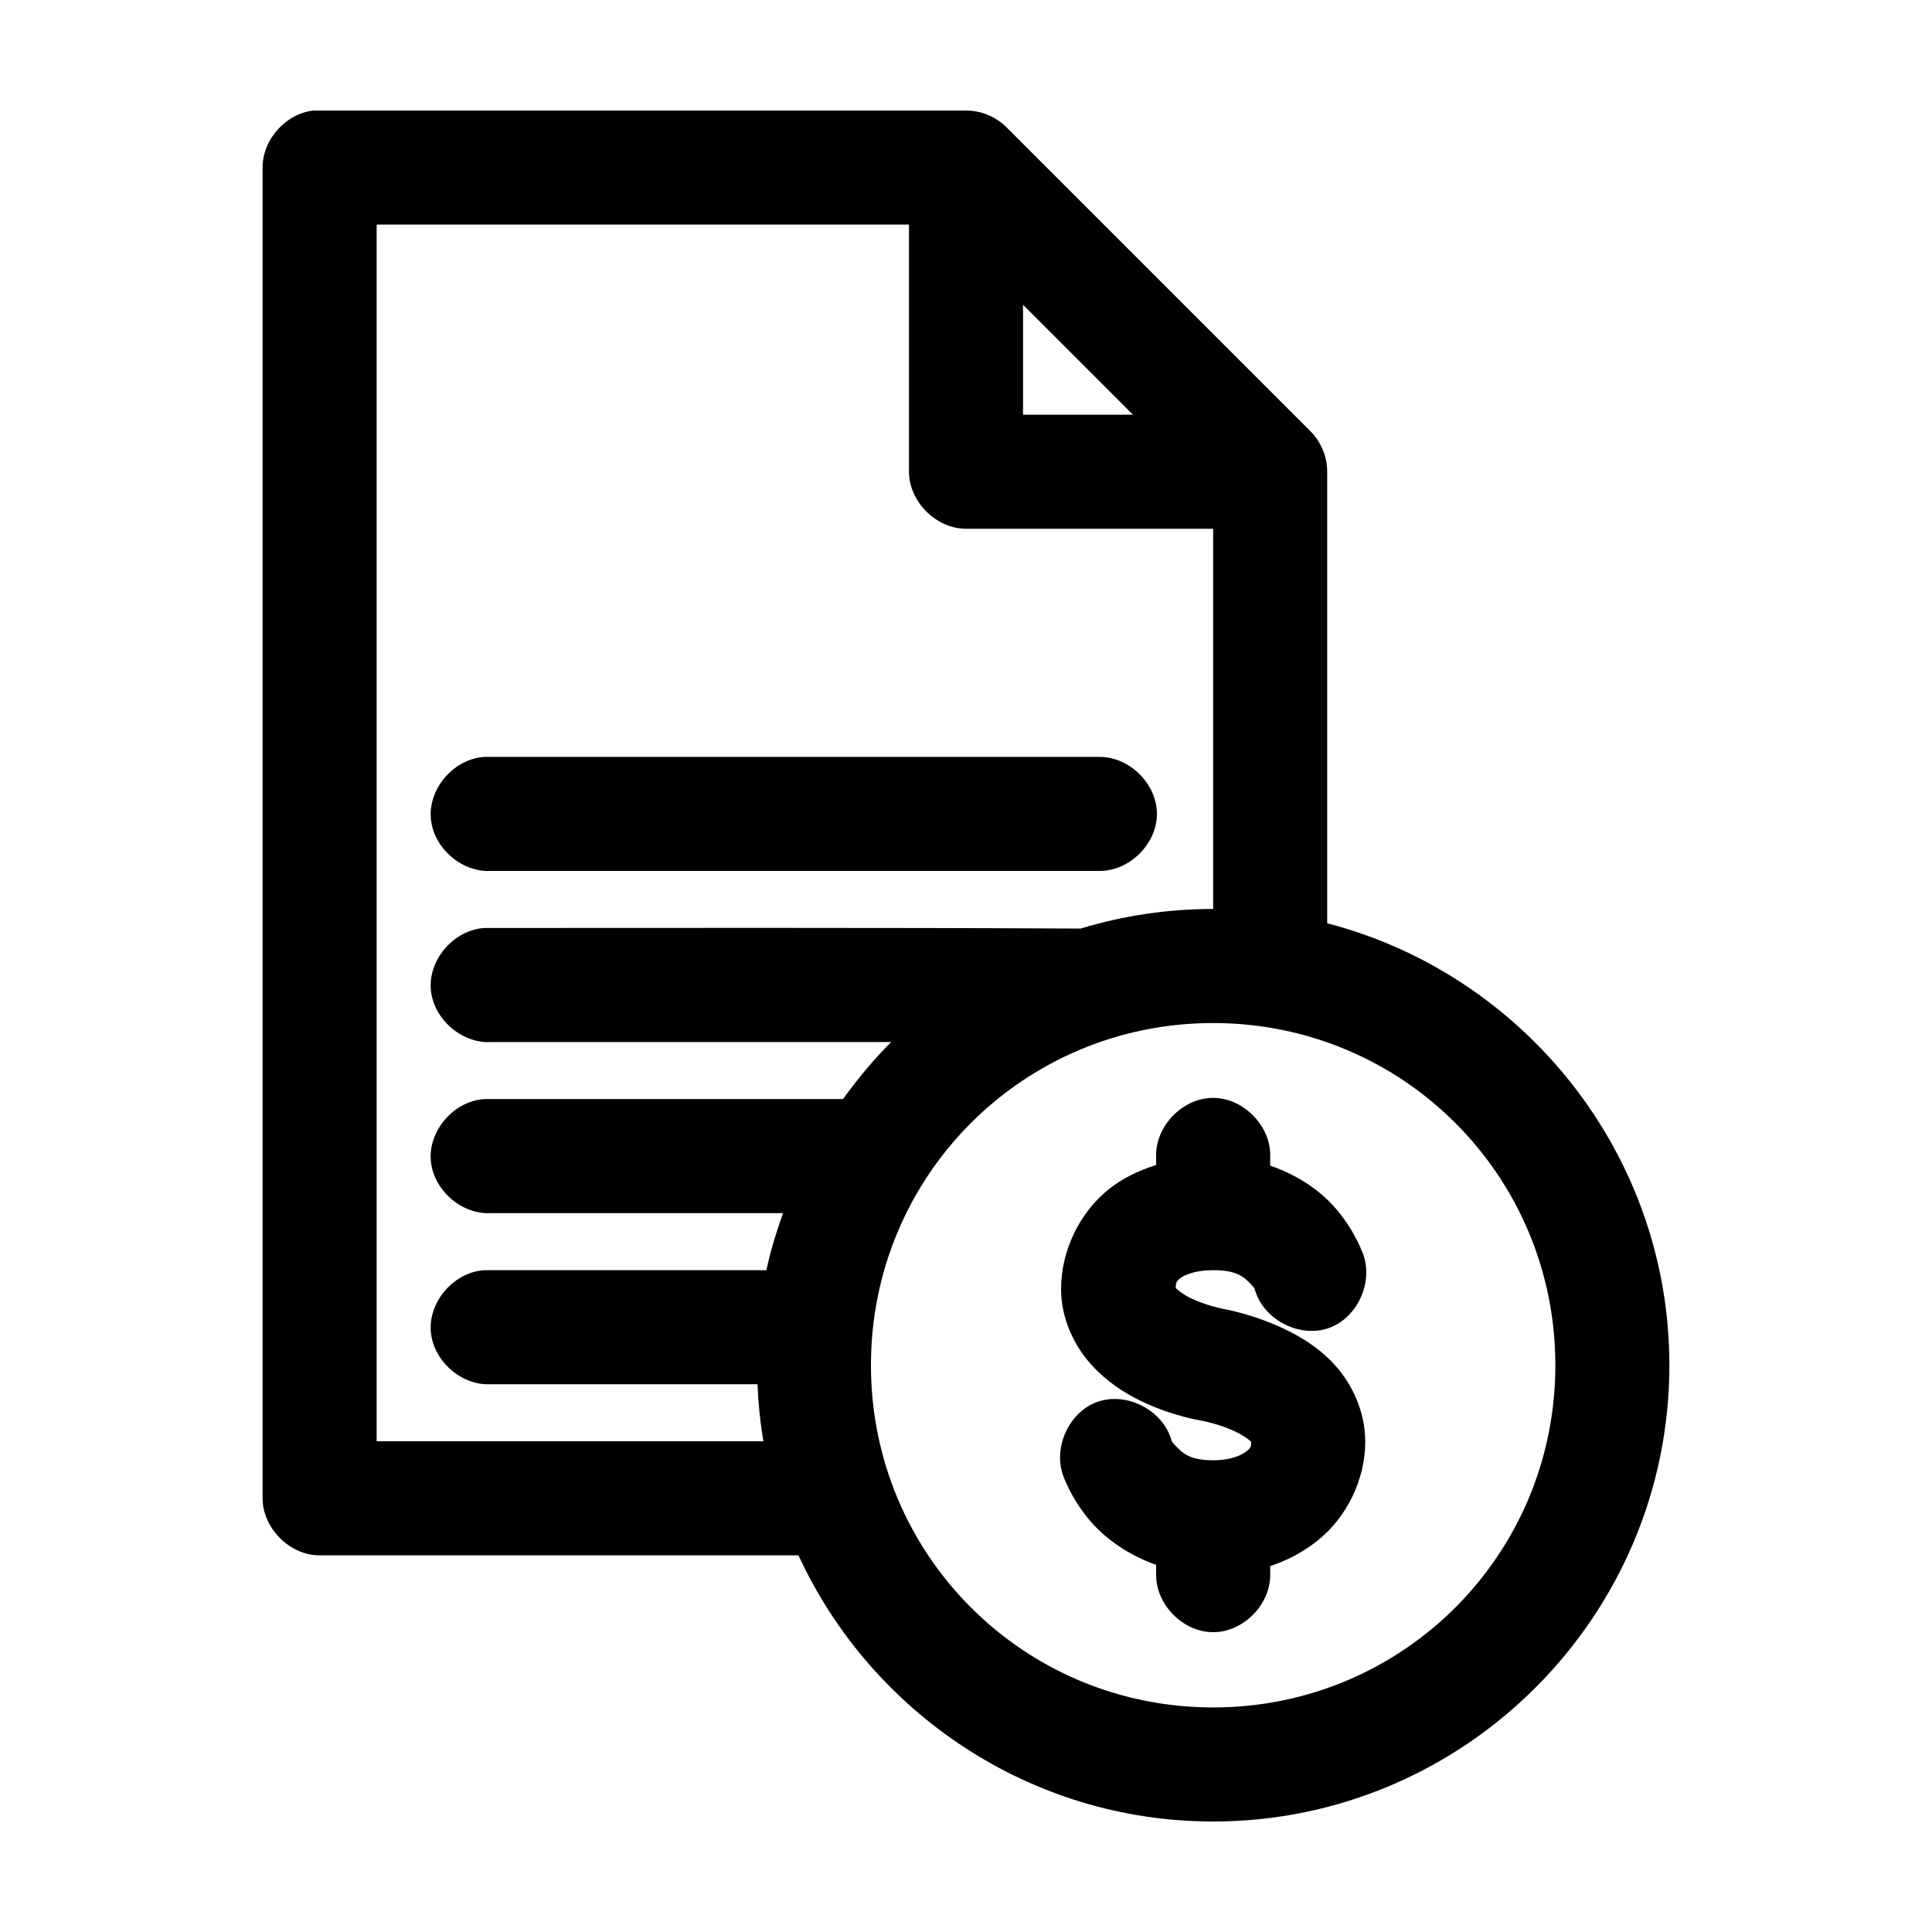 <?xml version="1.0" encoding="UTF-8"?>
<!-- Uploaded to: ICON Repo, www.svgrepo.com, Generator: ICON Repo Mixer Tools -->
<svg fill="#000000" width="800px" height="800px" version="1.1" viewBox="144 144 512 512" xmlns="http://www.w3.org/2000/svg">
 <path d="m227.13 173.29c-7.375 0.773-13.578 7.699-13.539 15.113v352.67c0 7.914 7.199 15.113 15.113 15.113h126.9c19.172 41.527 61.281 70.531 109.89 70.531 66.602 0 120.91-54.312 120.91-120.91 0-56.141-38.672-103.63-90.684-117.13v-119.66c0.008-3.961-1.613-7.902-4.41-10.707l-80.609-80.609c-2.805-2.793-6.742-4.418-10.703-4.406h-172.87zm16.688 30.227h141.07v65.496c0 7.914 7.199 15.113 15.113 15.113h65.496v100.76c-12.203 0-23.988 1.809-35.109 5.195-54.84-0.281-110.82-0.156-157.91-0.156-7.914 0.41-14.742 7.988-14.332 15.902 0.414 7.914 7.992 14.742 15.906 14.328h106.11c-4.668 4.652-8.887 9.758-12.754 15.113h-94.938c-7.914 0.41-14.742 7.988-14.328 15.902 0.414 7.914 7.992 14.738 15.906 14.324h77.461c-1.742 4.914-3.309 9.934-4.41 15.113h-74.625c-7.914 0.41-14.742 7.988-14.328 15.902 0.41 7.918 7.988 14.742 15.902 14.328h70.691c0.215 5.144 0.73 10.152 1.574 15.113h-102.5zm171.3 21.254 29.125 29.129h-29.125zm-142.64 119.81c-7.914 0.41-14.742 7.988-14.328 15.902 0.41 7.914 7.988 14.742 15.902 14.328h161.22c7.984 0.113 15.328-7.129 15.328-15.113 0-7.984-7.344-15.227-15.328-15.113h-162.79zm193.02 70.535c50.262 0 90.688 40.422 90.688 90.688 0 50.262-40.422 90.688-90.688 90.688-50.262 0-90.688-40.422-90.688-90.688 0-50.262 40.422-90.688 90.688-90.688zm-0.156 19.836c-7.965 0.082-15.121 7.465-14.957 15.43v2.363c-4.559 1.438-8.859 3.453-12.594 6.453-7.656 6.144-12.598 16.184-12.598 26.449 0 7.965 3.625 15.105 7.871 19.836s8.926 7.672 13.227 9.762c8.598 4.18 16.688 5.352 16.688 5.352s4.504 0.891 8.5 2.832c2 0.973 3.617 2.144 4.094 2.676-0.012 1.422-0.125 1.609-1.258 2.519-1.191 0.965-4.094 2.367-8.816 2.367-6 0-7.922-1.805-9.445-3.305-1.523-1.504-1.574-1.891-1.574-1.891-2.18-8.035-11.891-13.09-19.723-10.262s-12.074 12.922-8.617 20.496c0 0 2.676 7.172 8.816 13.227 3.629 3.578 8.941 7.16 15.43 9.445v2.519c-0.113 7.984 7.129 15.328 15.113 15.328 7.984 0 15.227-7.344 15.113-15.328v-2.203c4.559-1.477 8.859-3.769 12.594-6.769 7.66-6.148 12.598-16.027 12.598-26.297 0-7.965-3.625-15.262-7.871-19.992-4.246-4.731-8.926-7.516-13.223-9.605-8.598-4.18-16.691-5.512-16.691-5.512s-4.504-0.891-8.5-2.832c-1.945-0.945-3.418-2.125-3.938-2.676 0.035-1.176 0.047-1.672 1.102-2.519 1.191-0.957 4.094-2.203 8.816-2.203 6 0 7.922 1.645 9.445 3.148 1.523 1.504 1.574 1.891 1.574 1.891 2.18 8.035 11.891 13.09 19.723 10.262s12.074-12.922 8.617-20.496c0 0-2.676-7.172-8.816-13.227-3.633-3.582-8.922-7.047-15.426-9.289v-2.519c0.168-8.07-7.199-15.516-15.273-15.43z"/>
</svg>
